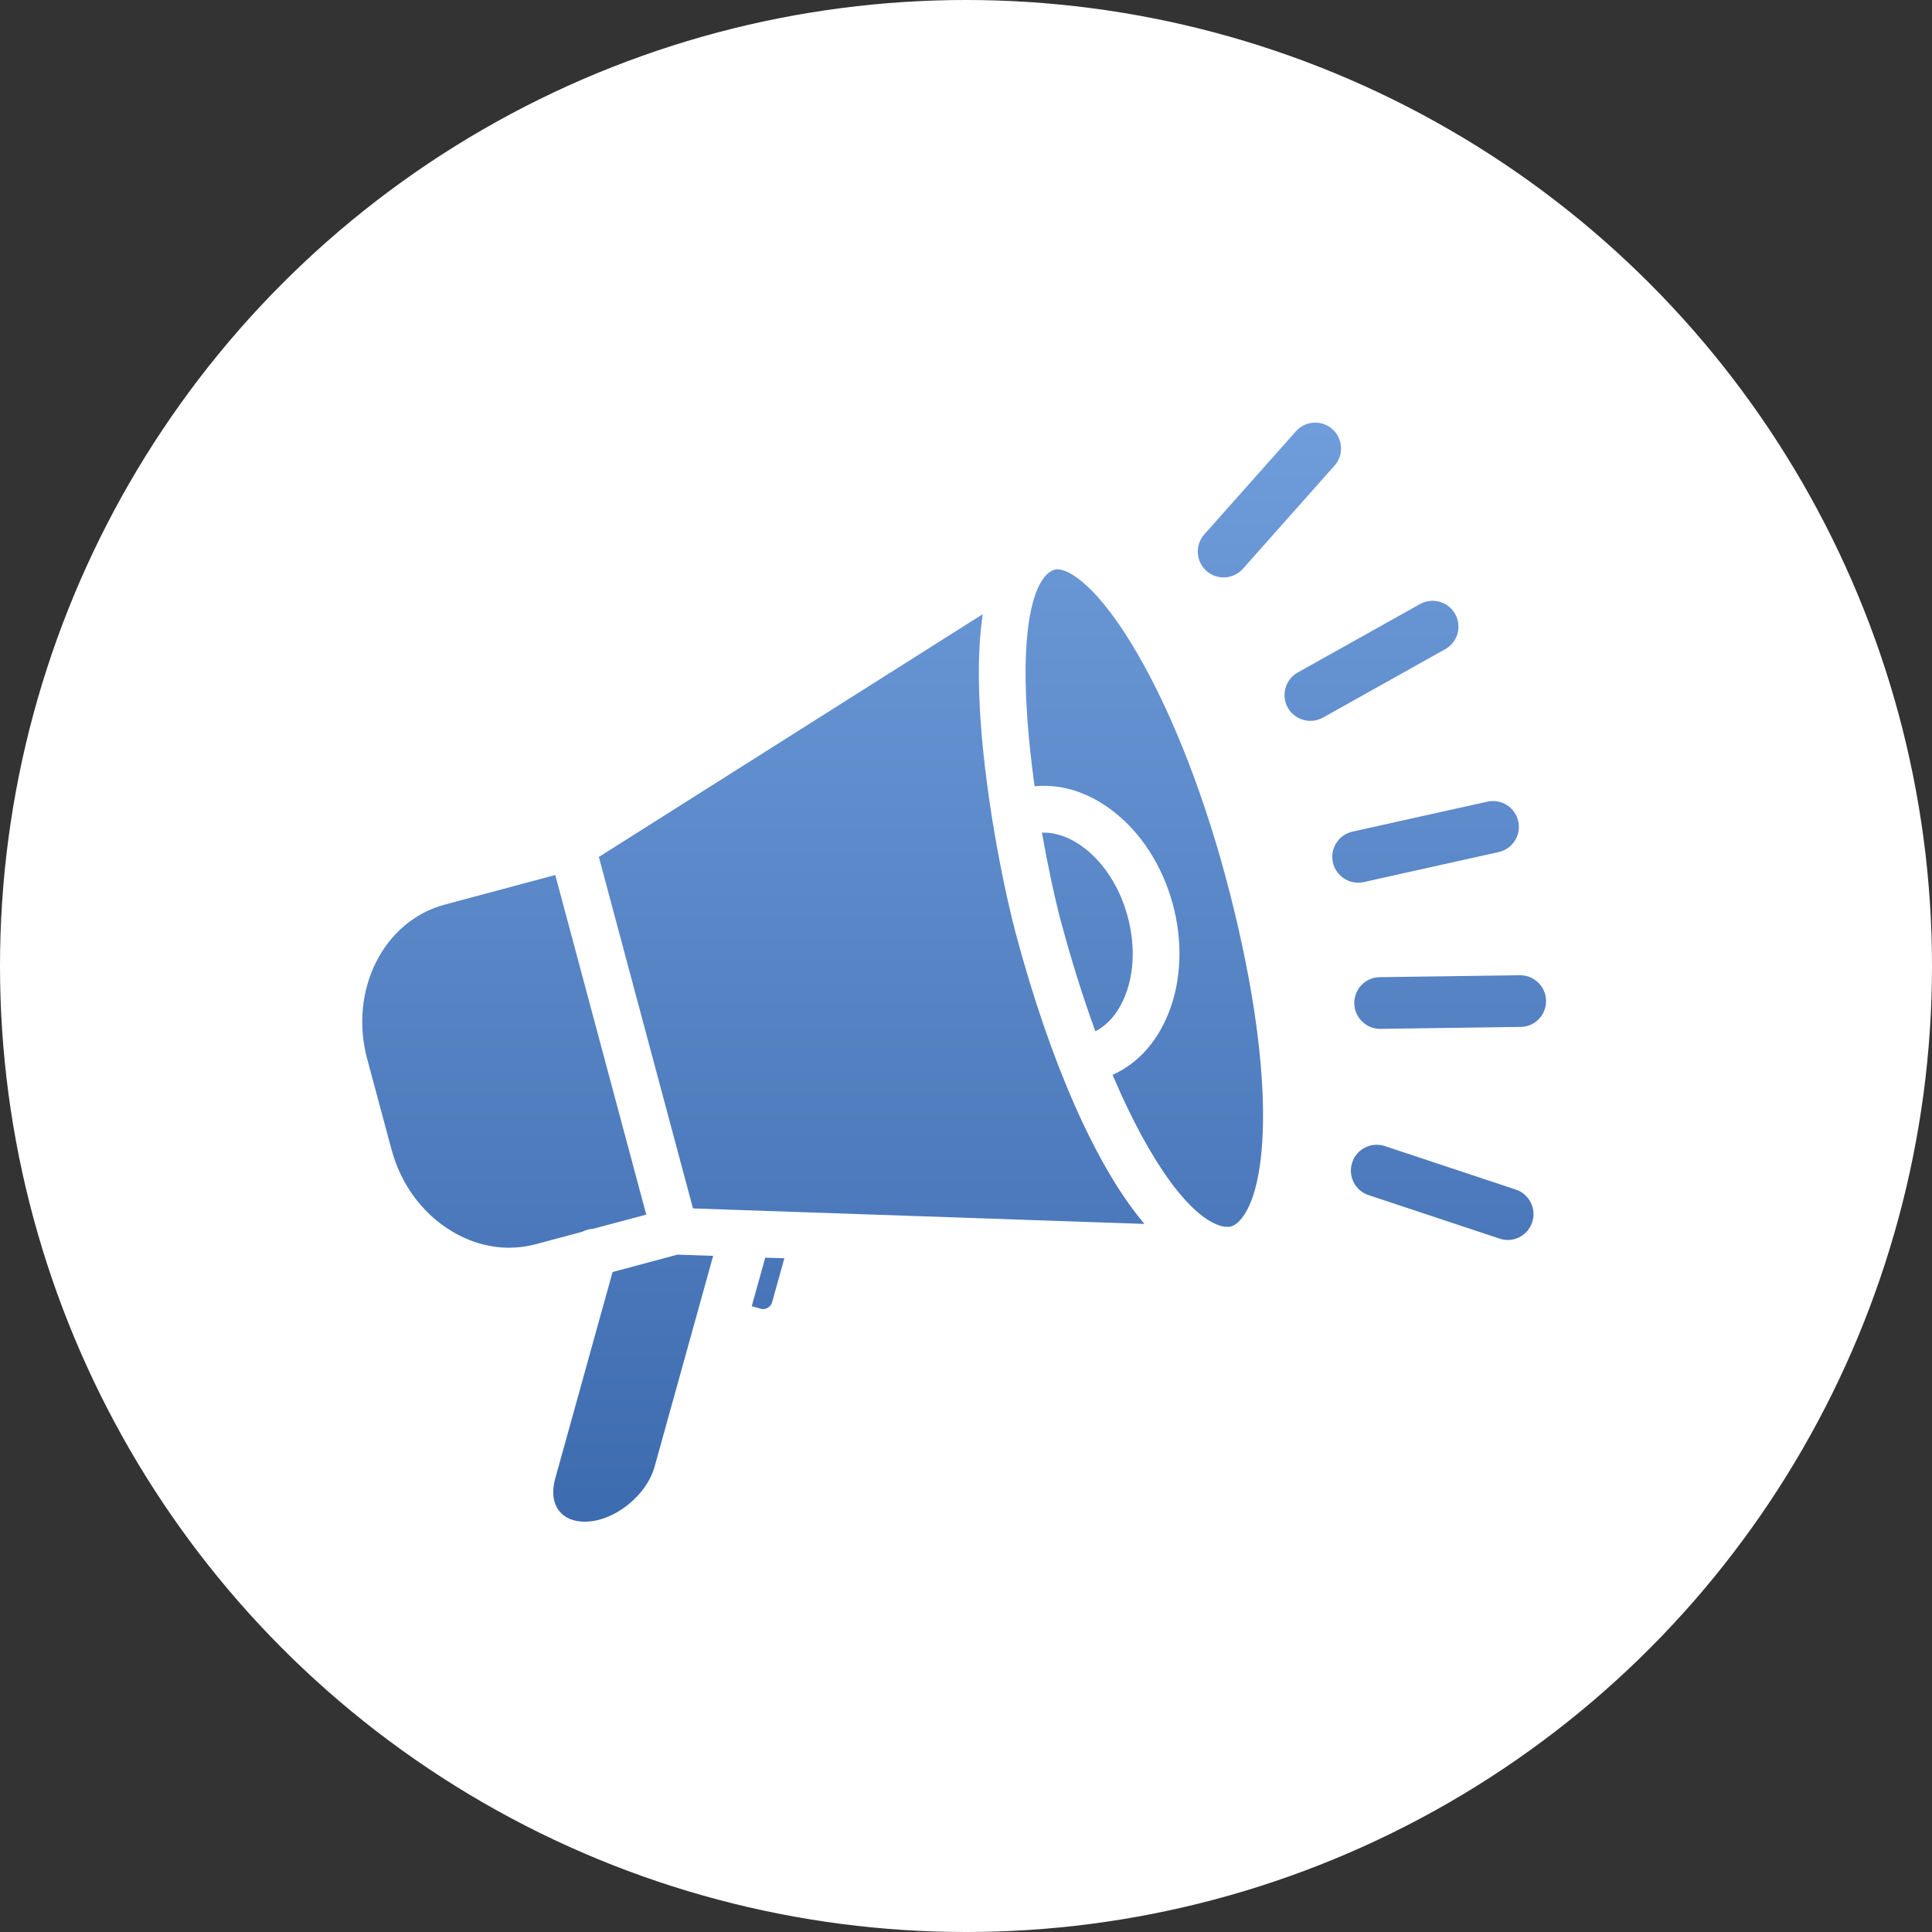 <?xml version="1.0" encoding="UTF-8"?> <svg xmlns="http://www.w3.org/2000/svg" width="32" height="32" viewBox="0 0 32 32" fill="none"><rect x="0" y="0" width="32" height="32" fill="#333333" stroke="none"/> <circle cx="16" cy="16" r="16" fill="white"></circle> <path d="M19.946 8.852L21.464 7.144C21.54 7.058 21.644 7.007 21.759 7.001C21.873 6.994 21.983 7.032 22.068 7.108C22.154 7.184 22.204 7.289 22.211 7.403C22.218 7.517 22.18 7.627 22.104 7.712L20.586 9.421C20.505 9.512 20.388 9.564 20.266 9.564C20.161 9.564 20.06 9.526 19.982 9.456C19.806 9.299 19.79 9.028 19.946 8.852ZM24.102 10.17C23.987 9.964 23.726 9.89 23.52 10.005L21.494 11.139C21.289 11.254 21.215 11.515 21.33 11.721C21.405 11.856 21.549 11.94 21.704 11.94C21.776 11.94 21.849 11.921 21.912 11.886L23.938 10.752C24.144 10.637 24.218 10.376 24.102 10.17ZM25.106 19.703L22.938 18.983C22.829 18.947 22.713 18.955 22.611 19.006C22.509 19.058 22.433 19.145 22.397 19.254C22.361 19.362 22.369 19.478 22.42 19.581C22.472 19.683 22.559 19.759 22.668 19.795L24.837 20.515C24.881 20.53 24.926 20.538 24.972 20.538C25.157 20.538 25.32 20.42 25.378 20.244C25.414 20.136 25.405 20.02 25.354 19.918C25.303 19.816 25.215 19.739 25.106 19.703ZM25.179 16.153H25.174L22.854 16.185C22.739 16.186 22.632 16.232 22.552 16.314C22.473 16.396 22.43 16.504 22.431 16.619C22.434 16.851 22.626 17.041 22.859 17.041L25.186 17.009C25.3 17.008 25.407 16.962 25.487 16.88C25.567 16.798 25.609 16.69 25.608 16.576C25.605 16.342 25.413 16.153 25.179 16.153ZM22.588 14.61L24.822 14.113C24.934 14.088 25.029 14.022 25.09 13.925C25.152 13.829 25.172 13.714 25.147 13.603C25.096 13.372 24.866 13.226 24.636 13.278L22.402 13.774C22.291 13.799 22.195 13.866 22.134 13.962C22.072 14.059 22.052 14.173 22.077 14.285C22.12 14.479 22.296 14.62 22.495 14.62C22.526 14.62 22.558 14.617 22.588 14.61ZM18.73 10.643C18.084 9.592 17.625 9.392 17.473 9.434C17.175 9.514 16.898 10.197 17.014 11.875C17.038 12.225 17.078 12.604 17.134 13.004L17.136 13.023L17.156 13.021C17.597 12.984 18.041 13.129 18.442 13.44C18.9 13.795 19.247 14.334 19.42 14.957C19.592 15.58 19.572 16.221 19.362 16.762C19.174 17.247 18.857 17.604 18.446 17.795L18.428 17.804L18.436 17.822C19.038 19.238 19.709 20.167 20.232 20.308C20.247 20.312 20.262 20.315 20.279 20.318L20.306 20.319C20.317 20.319 20.327 20.32 20.342 20.321C20.407 20.317 20.462 20.289 20.521 20.23C21.018 19.733 21.16 17.739 20.302 14.532C19.892 13.008 19.334 11.627 18.73 10.643L18.73 10.643ZM16.825 15.464C16.666 14.872 16.34 13.372 16.241 11.928C16.195 11.253 16.205 10.677 16.271 10.216L16.278 10.172L9.932 14.186L9.919 14.194L11.478 20.015L18.955 20.272L18.926 20.237C18.142 19.291 17.396 17.596 16.825 15.464L16.825 15.464ZM12.451 21.635L12.599 21.676C12.613 21.68 12.626 21.682 12.639 21.682C12.706 21.682 12.77 21.636 12.789 21.569L12.991 20.841L12.675 20.831L12.451 21.635ZM11.223 20.78L10.146 21.069L9.194 24.497C9.137 24.705 9.159 24.891 9.258 25.021C9.349 25.141 9.497 25.204 9.686 25.204C10.167 25.204 10.708 24.777 10.843 24.29L11.812 20.801L11.226 20.781L11.223 20.78ZM9.654 20.398C9.707 20.37 9.766 20.355 9.823 20.353L10.704 20.118L9.197 14.493L7.364 14.984C6.352 15.255 5.777 16.4 6.081 17.536L6.485 19.04C6.633 19.594 6.969 20.063 7.43 20.36C7.744 20.562 8.089 20.666 8.432 20.666C8.58 20.666 8.727 20.647 8.871 20.609L9.65 20.4L9.654 20.398ZM18.135 17.059L18.143 17.081L18.164 17.07C18.37 16.956 18.534 16.753 18.64 16.481C18.79 16.095 18.801 15.627 18.673 15.164C18.545 14.7 18.294 14.306 17.967 14.051C17.748 13.881 17.513 13.791 17.287 13.791H17.282L17.258 13.791L17.262 13.815C17.357 14.35 17.473 14.892 17.573 15.263C17.744 15.901 17.933 16.505 18.135 17.059L18.135 17.059Z" fill="url(#paint0_linear_32_318)"></path> <defs> <linearGradient id="paint0_linear_32_318" x1="15.804" y1="7" x2="15.804" y2="25.204" gradientUnits="userSpaceOnUse"> <stop stop-color="#6F9DDB"></stop> <stop offset="1" stop-color="#3D6BAF"></stop> </linearGradient> </defs> </svg> 